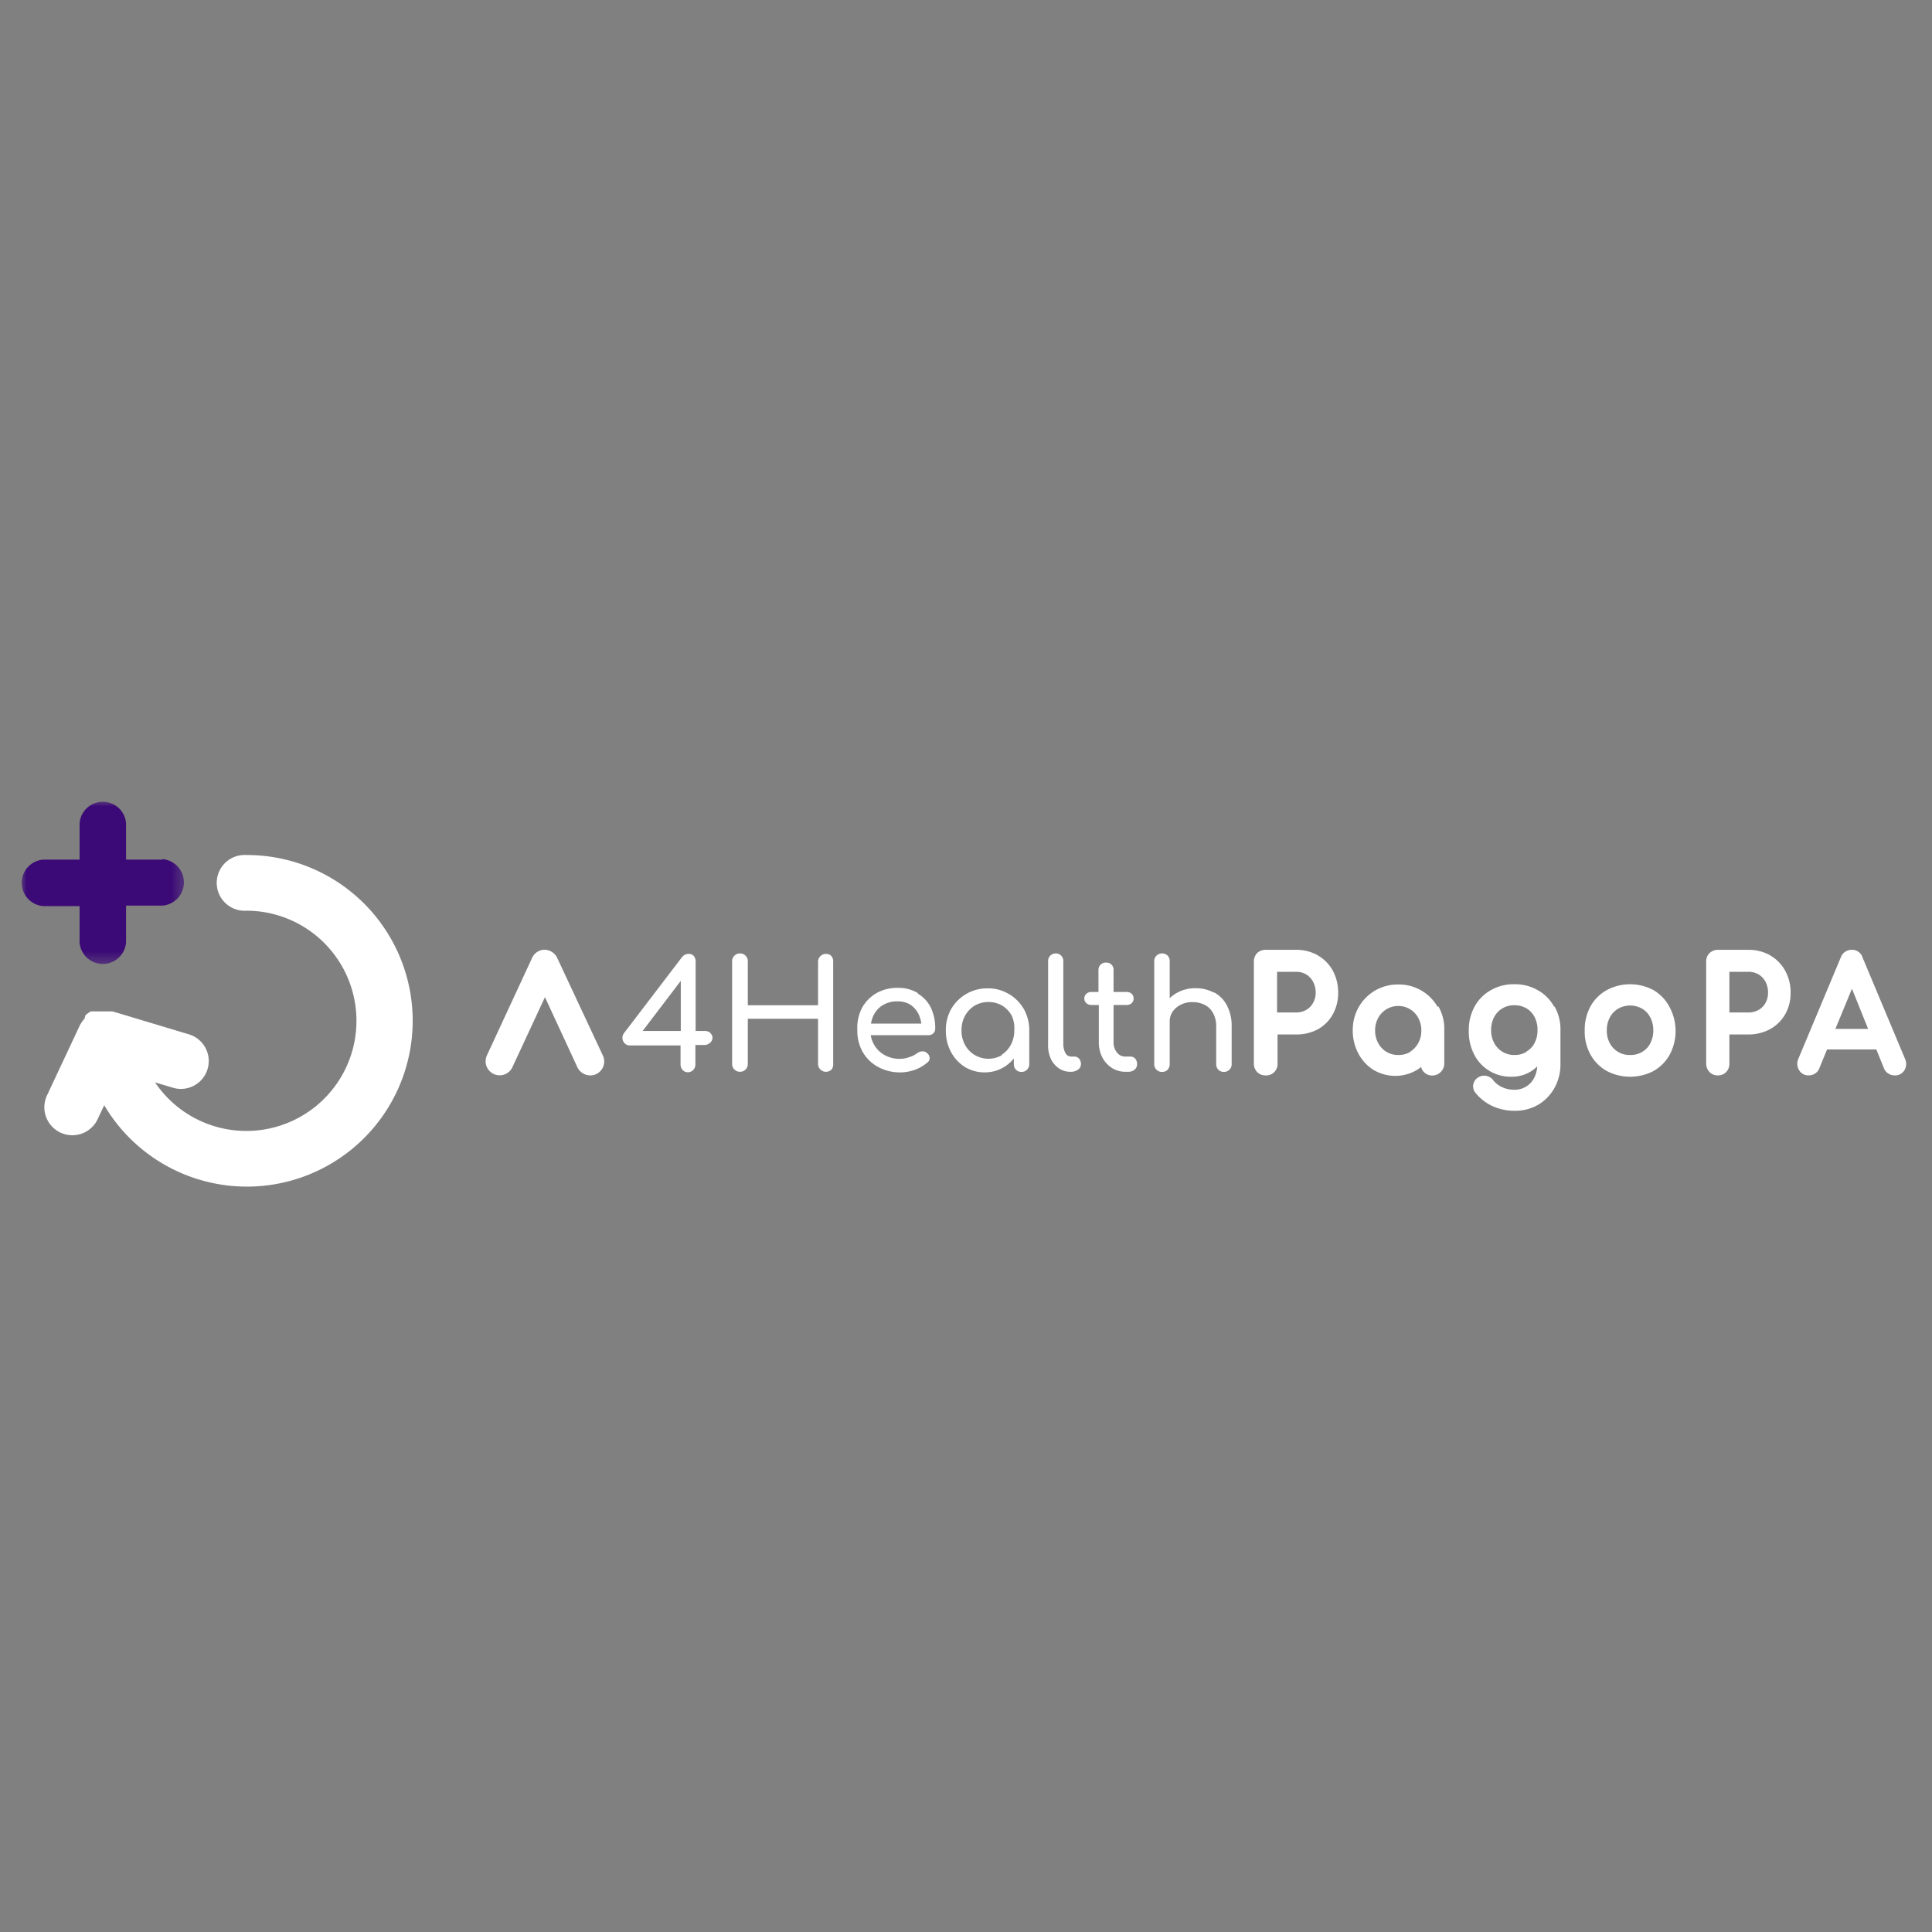 <?xml version="1.0" encoding="UTF-8"?> <svg xmlns="http://www.w3.org/2000/svg" xmlns:xlink="http://www.w3.org/1999/xlink" id="Livello_1" data-name="Livello 1" viewBox="0 0 160 160"><rect x="0" y="0" width="160" height="160" fill="#808080" stroke="none"/><defs><style>.cls-1{fill:#fff;}.cls-1,.cls-3{fill-rule:evenodd;}.cls-2{mask:url(#mask);}.cls-3{fill:#3c0a77;}</style><mask id="mask" x="1.69" y="66.28" width="13.67" height="13.67" maskUnits="userSpaceOnUse"><g id="mask-2"><polygon id="path-1" class="cls-1" points="1.69 66.28 15.36 66.28 15.36 79.95 1.69 79.95 1.69 66.28"></polygon></g></mask></defs><path id="Fill-1" class="cls-1" d="M53.22,85.38l3.16-4.15v4.15Zm5.59.13a.85.85,0,0,0-.45-.13h-.75V79.62a.7.7,0,0,0-.17-.47A.55.55,0,0,0,57,79a.61.61,0,0,0-.3.08.87.87,0,0,0-.23.2l-4.8,6.29a.65.65,0,0,0,.06.83.58.58,0,0,0,.45.18h4.18v1.58a.68.68,0,0,0,.17.45.59.59,0,0,0,.43.19.62.62,0,0,0,.45-.19.64.64,0,0,0,.18-.45V86.54h.75a.68.68,0,0,0,.45-.17A.53.53,0,0,0,59,86a.48.48,0,0,0-.19-.45Z"></path><path id="Fill-3" class="cls-1" d="M68.4,79a.6.6,0,0,0-.46.19.6.6,0,0,0-.19.47v3.59H61.93V79.62a.63.63,0,0,0-.18-.47.61.61,0,0,0-.47-.19.6.6,0,0,0-.46.19.6.6,0,0,0-.19.47V88.1a.63.63,0,0,0,.19.47.66.66,0,0,0,.93,0,.66.66,0,0,0,.18-.47V84.37h5.82V88.1a.63.63,0,0,0,.19.47.66.66,0,0,0,.93,0A.7.7,0,0,0,69,88.1V79.62a.66.66,0,0,0-.17-.47A.61.61,0,0,0,68.4,79"></path><path id="Fill-5" class="cls-1" d="M73.11,83.24a2.28,2.28,0,0,1,1.22-.31,1.92,1.92,0,0,1,1.07.28,2,2,0,0,1,.68.79,2.65,2.65,0,0,1,.22.77H72.13a2.49,2.49,0,0,1,.21-.67,2,2,0,0,1,.77-.86m2.9-1a3.13,3.13,0,0,0-1.68-.43,3.47,3.47,0,0,0-1.75.44,3.22,3.22,0,0,0-1.2,1.23A3.67,3.67,0,0,0,71,85.33a3.54,3.54,0,0,0,.45,1.8,3.26,3.26,0,0,0,1.27,1.23,3.75,3.75,0,0,0,1.85.45,3.61,3.61,0,0,0,1.21-.22A3.31,3.31,0,0,0,76.79,88a.45.45,0,0,0,.2-.39.56.56,0,0,0-.23-.41.51.51,0,0,0-.38-.13.72.72,0,0,0-.41.14,2.07,2.07,0,0,1-.65.33,2.35,2.35,0,0,1-.8.15,2.52,2.52,0,0,1-1.27-.32,2.26,2.26,0,0,1-.86-.85,2.32,2.32,0,0,1-.28-.79h4.77a.59.59,0,0,0,.41-.15.54.54,0,0,0,.16-.4,3.92,3.92,0,0,0-.37-1.75A2.8,2.8,0,0,0,76,82.28"></path><path id="Fill-7" class="cls-1" d="M83,87.37a2.25,2.25,0,0,1-2.28,0,2.16,2.16,0,0,1-.8-.84,2.37,2.37,0,0,1-.29-1.2,2.43,2.43,0,0,1,.29-1.21,2.3,2.3,0,0,1,.8-.84,2.32,2.32,0,0,1,2.28,0,2.28,2.28,0,0,1,.79.84A2.55,2.55,0,0,1,84,85.33a2.48,2.48,0,0,1-.29,1.2,2.13,2.13,0,0,1-.79.84m.61-5.06a3.34,3.34,0,0,0-1.75-.46,3.44,3.44,0,0,0-3,1.7,3.54,3.54,0,0,0-.45,1.78,3.74,3.74,0,0,0,.42,1.78,3.32,3.32,0,0,0,1.14,1.24,3.1,3.1,0,0,0,1.65.46,3.07,3.07,0,0,0,1.64-.46,3.22,3.22,0,0,0,.78-.69v.47a.63.63,0,0,0,.18.46.62.62,0,0,0,.46.18.61.61,0,0,0,.45-.18.64.64,0,0,0,.19-.46v-2.8a3.55,3.55,0,0,0-.46-1.78,3.43,3.43,0,0,0-1.24-1.24"></path><path id="Fill-9" class="cls-1" d="M89,87.5h-.31a.53.53,0,0,1-.46-.3,1.55,1.55,0,0,1-.17-.76V79.59a.61.61,0,0,0-.18-.45.58.58,0,0,0-.45-.18.62.62,0,0,0-.63.63v6.85A2.78,2.78,0,0,0,87,87.63a2,2,0,0,0,.67.83,1.65,1.65,0,0,0,1,.3h0a1,1,0,0,0,.61-.18.54.54,0,0,0,.24-.45.68.68,0,0,0-.15-.45A.52.52,0,0,0,89,87.5"></path><path id="Fill-11" class="cls-1" d="M93.6,87.5h-.42a.83.83,0,0,1-.68-.34,1.29,1.29,0,0,1-.28-.84V83.23h1.07a.61.61,0,0,0,.43-.15.53.53,0,0,0,.16-.38.54.54,0,0,0-.16-.4.61.61,0,0,0-.43-.15H92.22V80.34a.58.58,0,0,0-.62-.62.57.57,0,0,0-.45.17.61.61,0,0,0-.18.45v1.81h-.58a.6.6,0,0,0-.42.15.51.51,0,0,0-.17.4.5.5,0,0,0,.17.38.6.6,0,0,0,.42.15H91v3.09a2.71,2.71,0,0,0,.29,1.25,2.28,2.28,0,0,0,.79.87,2.07,2.07,0,0,0,1.13.32h.22a.8.8,0,0,0,.54-.18.59.59,0,0,0,.2-.45.68.68,0,0,0-.15-.45.51.51,0,0,0-.39-.18"></path><path id="Fill-13" class="cls-1" d="M100.54,82.21A3.14,3.14,0,0,0,99,81.84a3.1,3.1,0,0,0-1.49.36,3,3,0,0,0-.64.47V79.6a.65.65,0,0,0-.17-.46.63.63,0,0,0-.47-.18.61.61,0,0,0-.45.18.59.59,0,0,0-.19.46v8.53a.6.6,0,0,0,.19.46.61.61,0,0,0,.45.18.63.63,0,0,0,.47-.18.67.67,0,0,0,.17-.46V84.59a1.44,1.44,0,0,1,.25-.82,1.81,1.81,0,0,1,.68-.57,2.11,2.11,0,0,1,.95-.21,2.26,2.26,0,0,1,1,.22,1.61,1.61,0,0,1,.7.67,2.24,2.24,0,0,1,.27,1.16v3.09a.63.63,0,0,0,.18.46.62.62,0,0,0,.46.18.61.61,0,0,0,.45-.18.6.6,0,0,0,.19-.46V85a3.62,3.62,0,0,0-.4-1.75,2.56,2.56,0,0,0-1.08-1.08"></path><path id="Fill-15" class="cls-1" d="M107.31,83.85h-1.55V80.48h1.55a1.65,1.65,0,0,1,.85.21,1.55,1.55,0,0,1,.58.61,1.88,1.88,0,0,1,.22.91,1.68,1.68,0,0,1-.22.85,1.45,1.45,0,0,1-.57.58,1.71,1.71,0,0,1-.86.21m1.82-4.74a3.64,3.64,0,0,0-1.82-.45H104.8a1,1,0,0,0-.68.26,1,1,0,0,0-.28.7V88.1a1,1,0,0,0,.28.69.94.94,0,0,0,.68.27.94.94,0,0,0,1-1V85.67h1.55a3.73,3.73,0,0,0,1.81-.44A3.2,3.2,0,0,0,110.38,84a3.61,3.61,0,0,0,.44-1.78,3.78,3.78,0,0,0-.44-1.83,3.25,3.25,0,0,0-1.25-1.27"></path><path id="Fill-17" class="cls-1" d="M116.8,87.11a1.89,1.89,0,0,1-1,.26,1.84,1.84,0,0,1-1.67-1,2.14,2.14,0,0,1-.25-1,2.18,2.18,0,0,1,.25-1.06,1.89,1.89,0,0,1,1.67-1,1.86,1.86,0,0,1,1.66,1,2.18,2.18,0,0,1,.25,1.06,2.12,2.12,0,0,1-.25,1,1.91,1.91,0,0,1-.68.73m2.28-3.71a3.69,3.69,0,0,0-3.26-1.86,3.79,3.79,0,0,0-1.92.5,3.75,3.75,0,0,0-1.35,1.36,3.8,3.8,0,0,0-.5,1.93,4,4,0,0,0,.46,1.92,3.57,3.57,0,0,0,1.25,1.36,3.53,3.53,0,0,0,3.62,0,3.43,3.43,0,0,0,.33-.24.88.88,0,0,0,.24.43.94.94,0,0,0,.68.28,1,1,0,0,0,1-1v-3h0a3.77,3.77,0,0,0-.49-1.73"></path><path id="Fill-19" class="cls-1" d="M126.41,87.11a1.84,1.84,0,0,1-1,.26,1.85,1.85,0,0,1-1.67-1,2.14,2.14,0,0,1-.25-1.07,2.2,2.2,0,0,1,.25-1.07,1.82,1.82,0,0,1,.68-.72,1.87,1.87,0,0,1,1-.26,1.93,1.93,0,0,1,1,.26,1.79,1.79,0,0,1,.67.72,2.28,2.28,0,0,1,.24,1.07,2.25,2.25,0,0,1-.24,1.07,1.7,1.7,0,0,1-.67.71m2.27-3.74A3.49,3.49,0,0,0,127.35,82a3.81,3.81,0,0,0-1.94-.49,3.76,3.76,0,0,0-1.94.49,3.45,3.45,0,0,0-1.34,1.34,4,4,0,0,0-.49,2,4.12,4.12,0,0,0,.45,2,3.38,3.38,0,0,0,3.07,1.83,3,3,0,0,0,1.7-.49,3.16,3.16,0,0,0,.45-.37,2.41,2.41,0,0,1-.25.94,1.81,1.81,0,0,1-1.65,1,2.43,2.43,0,0,1-1-.21,2,2,0,0,1-.74-.57.93.93,0,0,0-.58-.37.92.92,0,0,0-.71.15.87.87,0,0,0-.37.56.85.85,0,0,0,.18.69,3.87,3.87,0,0,0,1.43,1.11,4.37,4.37,0,0,0,1.8.38,3.79,3.79,0,0,0,2-.52,3.72,3.72,0,0,0,1.33-1.4,4,4,0,0,0,.48-1.95V85.11h0a3.82,3.82,0,0,0-.48-1.74"></path><path id="Fill-21" class="cls-1" d="M135,87.37a1.81,1.81,0,0,1-1-.26,1.79,1.79,0,0,1-.68-.71,2.14,2.14,0,0,1-.25-1.07,2.2,2.2,0,0,1,.25-1.07,1.82,1.82,0,0,1,.68-.72,2,2,0,0,1,2,0,1.73,1.73,0,0,1,.67.72,2.28,2.28,0,0,1,.25,1.07,2.25,2.25,0,0,1-.25,1.07,1.7,1.7,0,0,1-.67.71,1.82,1.82,0,0,1-1,.26M136.94,82a4.09,4.09,0,0,0-3.88,0,3.45,3.45,0,0,0-1.34,1.34,4,4,0,0,0-.48,2,3.89,3.89,0,0,0,.48,2,3.48,3.48,0,0,0,1.34,1.35,4.18,4.18,0,0,0,3.89,0,3.52,3.52,0,0,0,1.33-1.35,4.18,4.18,0,0,0,0-3.91A3.49,3.49,0,0,0,136.94,82"></path><path id="Fill-23" class="cls-1" d="M144.77,83.85h-1.55V80.48h1.55a1.71,1.71,0,0,1,.86.21,1.62,1.62,0,0,1,.58.61,1.88,1.88,0,0,1,.21.91,1.67,1.67,0,0,1-.21.85,1.47,1.47,0,0,1-.58.58,1.69,1.69,0,0,1-.86.21m1.82-4.74a3.64,3.64,0,0,0-1.82-.45h-2.51a1,1,0,0,0-.67.26.93.93,0,0,0-.29.7V88.1a1,1,0,0,0,.28.69.94.94,0,0,0,.68.27.89.89,0,0,0,.69-.28.93.93,0,0,0,.27-.68V85.67h1.55a3.74,3.74,0,0,0,1.82-.44A3.24,3.24,0,0,0,147.84,84a3.51,3.51,0,0,0,.45-1.78,3.68,3.68,0,0,0-.45-1.83,3.25,3.25,0,0,0-1.25-1.27"></path><path id="Fill-25" class="cls-1" d="M153.37,81.88l1.34,3.33H152Zm4.41,5.84-3.53-8.42a.9.9,0,0,0-.9-.64.94.94,0,0,0-.9.62l-3.52,8.41a1,1,0,0,0,.06.93.89.89,0,0,0,.8.44.93.93,0,0,0,.5-.14.89.89,0,0,0,.38-.45l.64-1.56h4.08l.63,1.56a.88.88,0,0,0,.37.44,1,1,0,0,0,.52.15.89.89,0,0,0,.8-.42,1,1,0,0,0,.07-.92Z"></path><path id="Fill-27" class="cls-1" d="M46.14,79.32a1.19,1.19,0,0,0-1.07-.67,1.16,1.16,0,0,0-1,.67l-3.74,8.07a1.16,1.16,0,1,0,2.1,1l2.7-5.81,2.69,5.81a1.18,1.18,0,0,0,1.06.67,1.15,1.15,0,0,0,.48-.1,1.16,1.16,0,0,0,.57-1.54Z"></path><path id="Fill-32" class="cls-1" d="M20.41,70.81a2.31,2.31,0,1,0,0,4.61,9.12,9.12,0,1,1-7.57,14.22l1.48.44a2.22,2.22,0,0,0,.67.1,2.31,2.31,0,0,0,.66-4.52l-6.33-1.9-.06,0-.13,0-.09,0-.13,0H8.35l-.1,0-.12,0-.1,0-.11,0-.1,0-.11,0-.1,0-.09,0-.1.06-.09.06-.1.07-.07.06-.09.08L7,84.37a.6.6,0,0,0-.08.08l-.07.09-.06.09a.61.61,0,0,0-.07.1l-.06.09-.06.12,0,0-2.7,5.76a2.31,2.31,0,1,0,4.18,2l.55-1.17A13.73,13.73,0,1,0,20.41,70.81"></path><g class="cls-2"><path id="Fill-29" class="cls-3" d="M13.44,71.19h-3v-3a1.93,1.93,0,0,0-3.85,0v3h-3a1.93,1.93,0,0,0,0,3.85h3v3a1.93,1.93,0,0,0,3.85,0V75h3a1.93,1.93,0,0,0,0-3.85"></path></g></svg> 